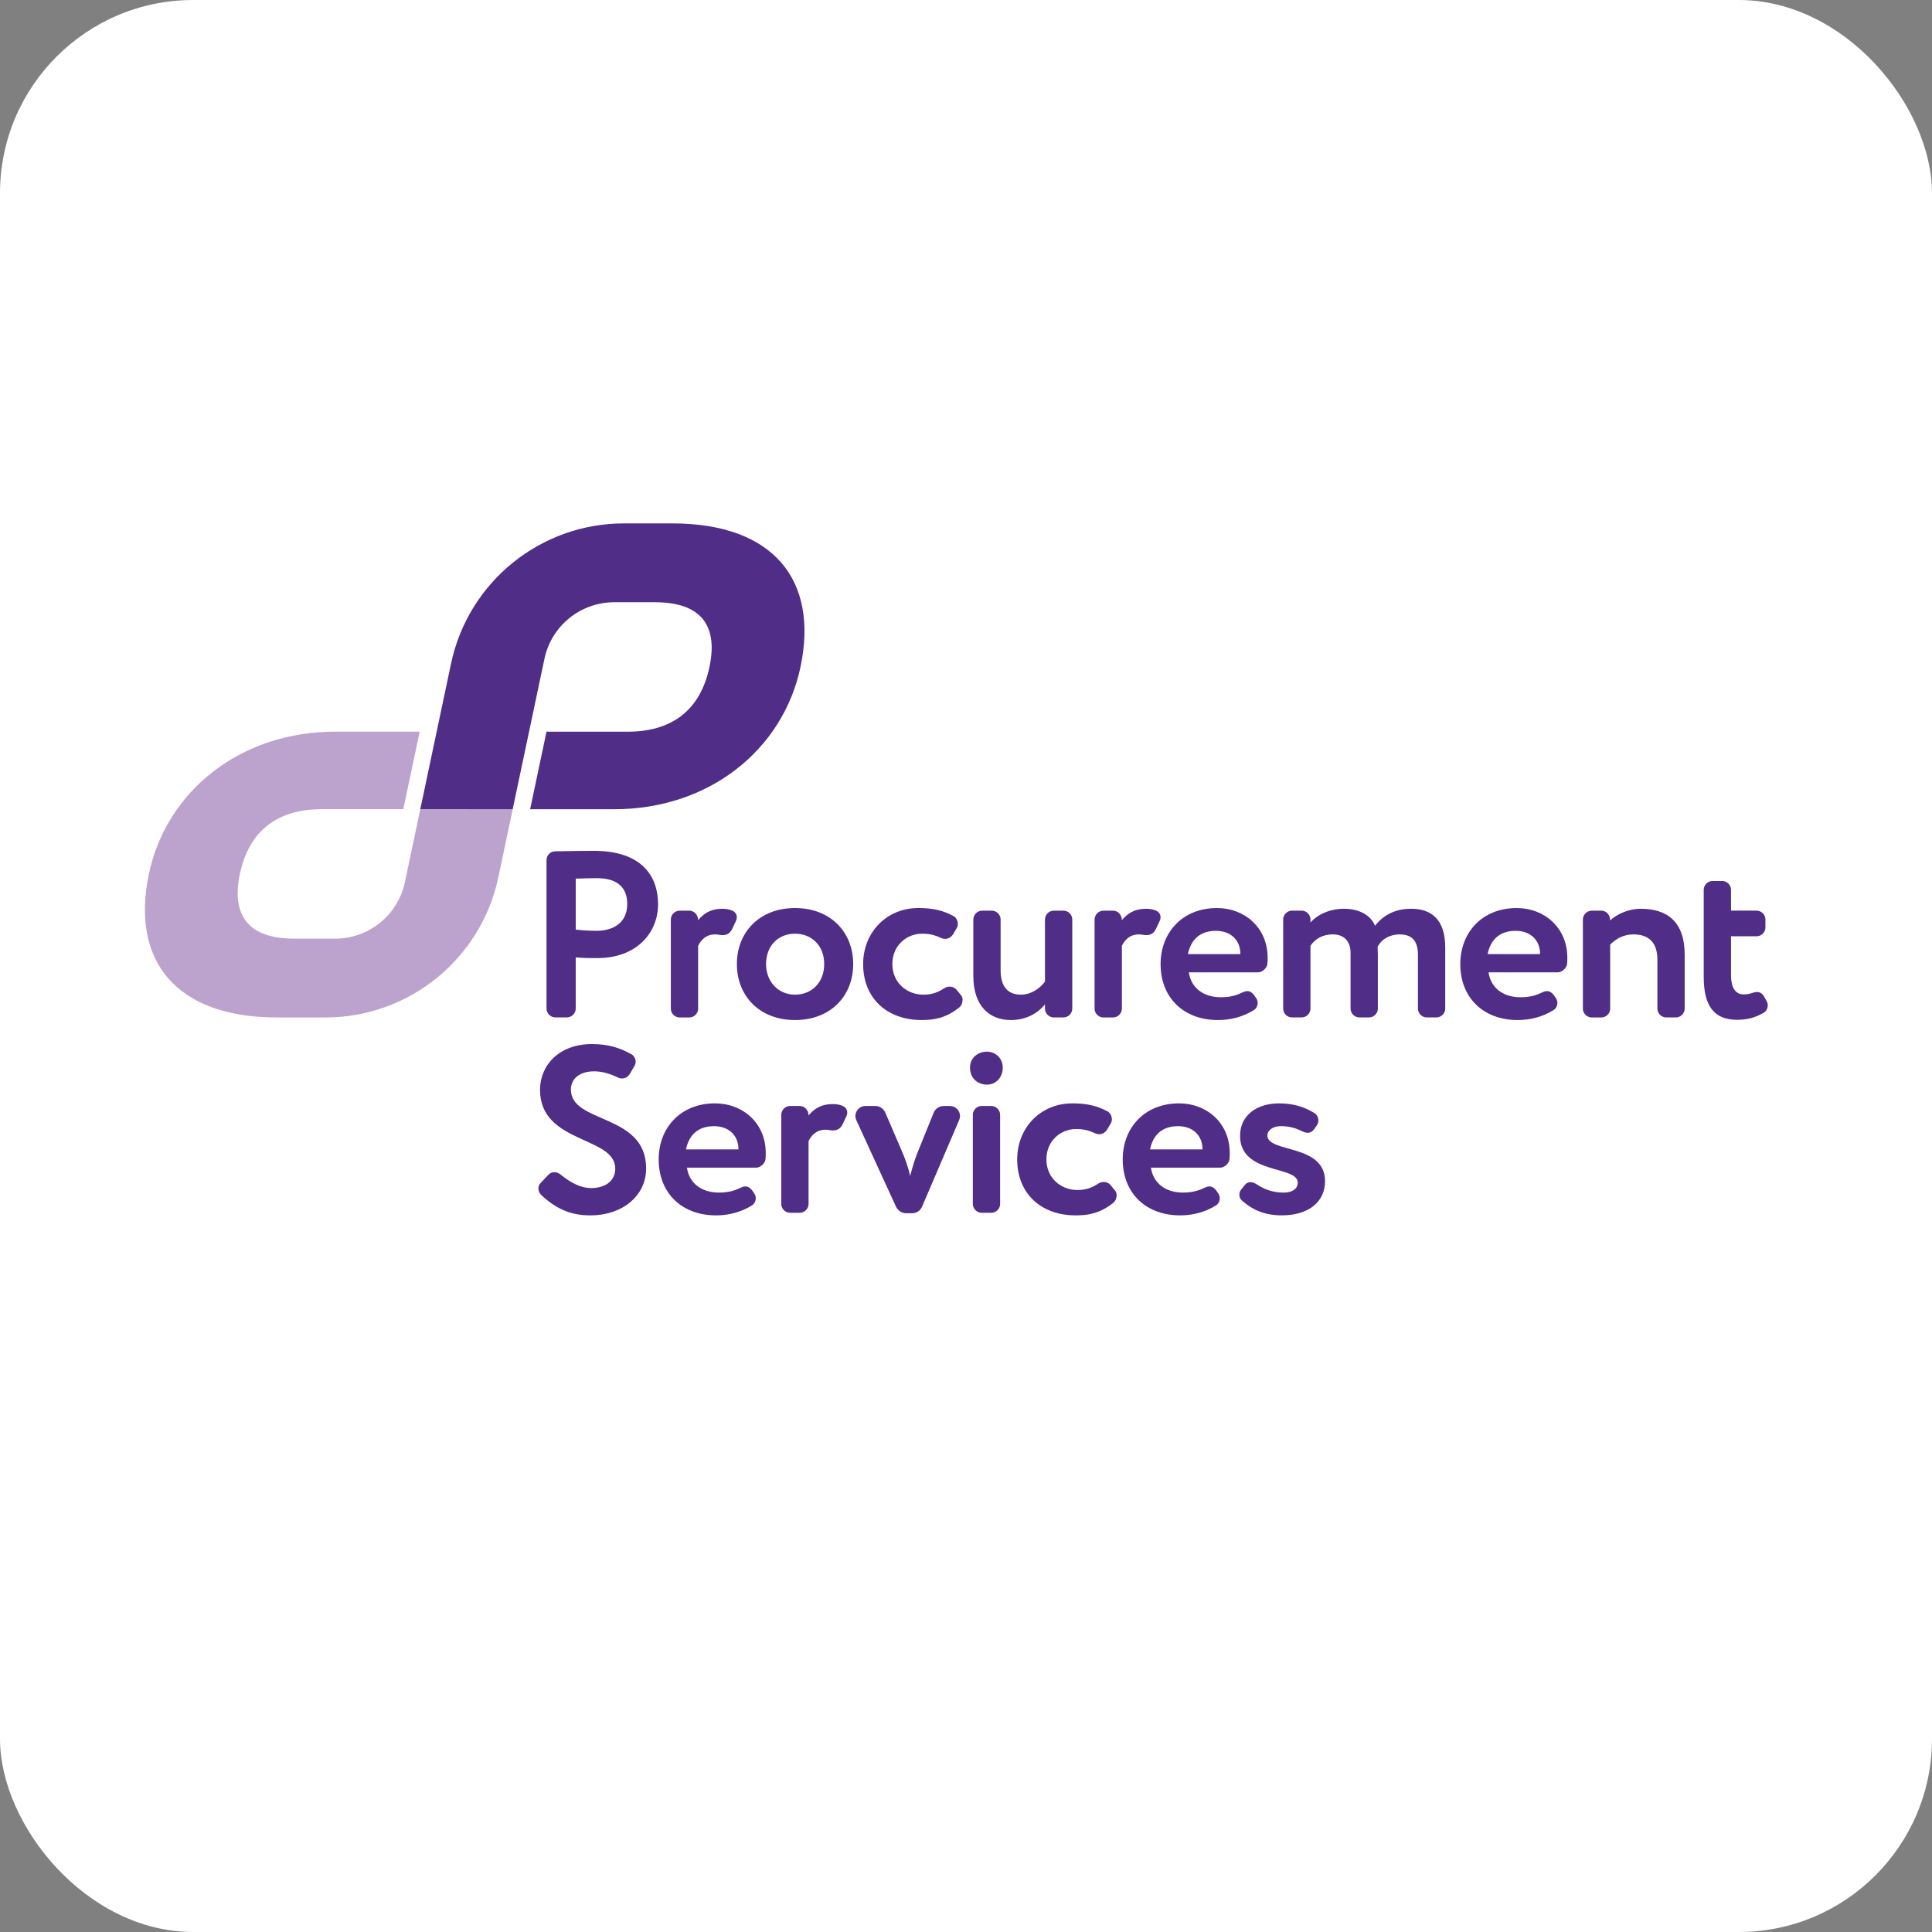 <?xml version="1.0" encoding="UTF-8"?>
<svg id="Kent_Framework" xmlns="http://www.w3.org/2000/svg" viewBox="0 0 200 200">
  <rect x="0" y="0" width="200" height="200" fill="#808080" stroke="none"/>
  <defs>
    <style>
      .cls-1 {
        fill: #fff;
      }

      .cls-2 {
        fill: #bca3ce;
      }

      .cls-3 {
        fill: #502d87;
      }
    </style>
  </defs>
  <rect class="cls-1" width="200" height="200" rx="20" ry="20"/>
  <g>
    <path class="cls-3" d="M68.123,93.607c0,2.923-2.186,5.575-6.29,5.575-.516,0-1.498,0-2.235-.074v5.305c0,.491-.417.909-.909.909h-1.204c-.491,0-.909-.417-.909-.909v-15.377c0-.491.393-.909.909-.909,1.228-.025,3.046-.049,3.979-.049,5.06,0,6.658,2.702,6.658,5.529h0ZM59.6,96.235c.712.074,1.449.123,2.137.123,1.793,0,3.193-.86,3.193-2.775,0-1.793-1.105-2.677-3.168-2.677-.614,0-1.351.025-2.161.049v5.283-.002Z"/>
    <path class="cls-3" d="M74.038,96.729c-.933,0-1.449.54-1.768,1.179v6.511c0,.491-.417.909-.909.909h-1.007c-.491,0-.909-.417-.909-.909v-9.237c0-.491.417-.909.909-.909h1.007c.491,0,.909.417.909.982.516-.614,1.204-1.179,2.53-1.179.319,0,.663.049.958.172.368.147.516.417.516.712,0,.123-.025.246-.074.344l-.368.786c-.221.491-.54.712-1.007.712-.098,0-.197,0-.319-.025s-.295-.049-.467-.049Z"/>
    <path class="cls-3" d="M76.282,99.799c0-3.316,2.358-5.799,6.02-5.799s6.02,2.481,6.02,5.799-2.358,5.796-6.02,5.796-6.02-2.481-6.02-5.796h0ZM79.303,99.799c0,1.842,1.277,3.168,2.997,3.168s3.021-1.253,3.021-3.168-1.302-3.144-3.021-3.144-2.997,1.228-2.997,3.144Z"/>
    <path class="cls-3" d="M97.411,97.097c-.663-.319-1.228-.442-1.965-.442-1.572,0-3.07,1.204-3.07,3.144s1.523,3.168,3.193,3.168c.884,0,1.498-.221,2.137-.639.197-.123.393-.197.59-.197.295,0,.565.123.761.368l.417.516c.123.123.172.319.172.491,0,.295-.123.614-.344.786-1.326,1.056-2.505,1.302-3.881,1.302-3.66,0-6.069-2.309-6.069-5.796,0-3.217,2.358-5.799,5.725-5.799,1.474,0,2.554.246,3.635.835.27.147.442.491.442.81,0,.147-.025.27-.098.393l-.368.639c-.197.319-.491.516-.835.516-.123,0-.27-.025-.442-.098v.002Z"/>
    <path class="cls-3" d="M105.695,102.967c.933,0,1.842-.516,2.481-1.351v-6.437c0-.491.417-.909.909-.909h1.007c.491,0,.909.417.909.909v9.237c0,.491-.417.909-.909.909h-1.007c-.491,0-.909-.417-.909-.909v-.442c-.663.81-1.817,1.621-3.537,1.621-2.161,0-3.881-1.4-3.881-4.568v-5.846c0-.491.417-.909.909-.909h1.007c.491,0,.909.417.909.909v5.256c0,1.474.565,2.53,2.112,2.53Z"/>
    <path class="cls-3" d="M117.904,96.729c-.933,0-1.449.54-1.768,1.179v6.511c0,.491-.417.909-.909.909h-1.007c-.491,0-.909-.417-.909-.909v-9.237c0-.491.417-.909.909-.909h1.007c.491,0,.909.417.909.982.516-.614,1.204-1.179,2.53-1.179.319,0,.663.049.958.172.368.147.516.417.516.712,0,.123-.025.246-.074.344l-.368.786c-.221.491-.54.712-1.007.712-.098,0-.197,0-.319-.025s-.295-.049-.467-.049Z"/>
    <path class="cls-3" d="M128.548,102.771c.197-.098.393-.172.565-.172.27,0,.516.147.712.417l.221.319c.098.147.147.319.147.491,0,.295-.147.59-.393.737-1.179.737-2.481,1.032-3.709,1.032-3.561,0-5.946-2.309-5.946-5.796,0-3.217,2.211-5.799,5.848-5.799,2.849,0,5.231,2.039,5.231,5.133,0,.246,0,.442-.025.639-.025.417-.516.884-.958.884h-7.174c.246,1.67,1.572,2.579,3.316,2.579.909,0,1.547-.172,2.161-.467l.002.002ZM128.401,98.767v-.049c0-1.326-.933-2.358-2.53-2.358-1.695,0-2.603.958-2.898,2.407h5.43-.002Z"/>
    <path class="cls-3" d="M135.66,95.498c.786-.884,2.088-1.425,3.463-1.425,1.695,0,2.825.761,3.217,1.768.786-1.032,2.014-1.768,3.733-1.768,2.014,0,3.537,1.007,3.537,4.028v6.314c0,.491-.417.909-.909.909h-1.007c-.491,0-.909-.417-.909-.909v-5.575c0-1.375-.565-2.112-1.891-2.112-1.056,0-1.891.516-2.284,1.277,0,.172.025.565.025.81v5.6c0,.491-.417.909-.909.909h-1.007c-.491,0-.909-.417-.909-.909v-5.774c0-1.154-.639-1.916-1.842-1.916-1.007,0-1.817.442-2.309,1.179v6.511c0,.491-.417.909-.909.909h-1.007c-.491,0-.909-.417-.909-.909v-9.237c0-.491.417-.909.909-.909h1.007c.491,0,.909.417.909.909v.319h0Z"/>
    <path class="cls-3" d="M159.573,102.771c.197-.098.393-.172.565-.172.27,0,.516.147.712.417l.221.319c.098.147.147.319.147.491,0,.295-.147.59-.393.737-1.179.737-2.481,1.032-3.709,1.032-3.561,0-5.946-2.309-5.946-5.796,0-3.217,2.211-5.799,5.848-5.799,2.849,0,5.231,2.039,5.231,5.133,0,.246,0,.442-.025.639-.025.417-.516.884-.958.884h-7.174c.246,1.67,1.572,2.579,3.316,2.579.909,0,1.547-.172,2.161-.467l.002.002ZM159.426,98.767v-.049c0-1.326-.933-2.358-2.53-2.358-1.695,0-2.603.958-2.898,2.407h5.43-.002Z"/>
    <path class="cls-3" d="M169.092,96.729c-.958,0-1.744.393-2.407,1.056v6.634c0,.491-.417.909-.909.909h-1.007c-.491,0-.909-.417-.909-.909v-9.237c0-.491.417-.909.909-.909h1.007c.491,0,.909.417.909,1.007.663-.614,1.842-1.204,3.168-1.204,2.702,0,4.544,1.302,4.544,4.765v5.575c0,.491-.417.909-.909.909h-1.007c-.491,0-.909-.417-.909-.909v-5.086c0-1.768-.909-2.603-2.481-2.603v.002Z"/>
    <path class="cls-3" d="M182.877,103.63c.074.123.123.27.123.417,0,.319-.147.639-.417.786-.835.491-1.67.737-2.775.737-2.505,0-3.439-1.621-3.439-4.446v-9.016c0-.491.417-.909.909-.909h1.007c.491,0,.909.417.909.909v2.161h2.653c.491,0,.909.417.909.909v.835c0,.491-.417.909-.909.909h-2.653v4.028c0,1.204.393,1.99,1.326,1.99.295,0,.565-.049.786-.123s.393-.123.565-.123c.319,0,.565.147.761.491l.246.442v.002Z"/>
    <path class="cls-3" d="M56.765,121.616c.197-.197.393-.27.614-.27.246,0,.491.098.688.27,1.105.909,2.161,1.375,3.119,1.375,1.425,0,2.505-.712,2.505-2.014,0-3.389-7.788-2.554-7.788-8.156,0-2.579,2.014-4.74,5.357-4.74,1.572,0,2.8.319,4.102,1.056.27.147.442.467.442.786,0,.147-.049.295-.123.417l-.467.81c-.197.319-.491.491-.81.491-.147,0-.295-.025-.442-.098-.909-.442-1.719-.639-2.456-.639-1.498,0-2.407.761-2.407,1.891,0,3.561,7.788,2.432,7.788,8.156,0,2.898-2.53,4.865-5.75,4.865-1.867,0-3.389-.516-5.086-2.088-.197-.172-.319-.442-.319-.712,0-.197.074-.393.221-.54l.81-.86.002-.002Z"/>
    <path class="cls-3" d="M76.59,122.991c.197-.098.393-.172.565-.172.27,0,.516.147.712.417l.221.319c.098.147.147.319.147.491,0,.295-.147.59-.393.737-1.179.737-2.481,1.032-3.709,1.032-3.561,0-5.946-2.309-5.946-5.799,0-3.217,2.211-5.796,5.848-5.796,2.849,0,5.234,2.039,5.234,5.133,0,.246,0,.442-.025.639-.025.417-.516.884-.958.884h-7.174c.246,1.67,1.572,2.579,3.316,2.579.909,0,1.547-.172,2.161-.467v.002ZM76.443,118.988v-.049c0-1.326-.933-2.358-2.53-2.358-1.695,0-2.603.958-2.898,2.407h5.43-.002Z"/>
    <path class="cls-3" d="M85.47,116.947c-.933,0-1.449.54-1.768,1.179v6.511c0,.491-.417.909-.909.909h-1.007c-.491,0-.909-.417-.909-.909v-9.237c0-.491.417-.909.909-.909h1.007c.491,0,.909.417.909.982.516-.614,1.204-1.179,2.53-1.179.319,0,.663.049.958.172.368.147.516.417.516.712,0,.123-.025.246-.074.344l-.368.786c-.221.491-.54.712-1.007.712-.098,0-.197,0-.319-.025s-.295-.049-.467-.049Z"/>
    <path class="cls-3" d="M93.39,119.233c.295.663.639,1.646.835,2.505.197-.835.516-1.842.81-2.554l1.621-4.003c.172-.417.59-.688,1.032-.688h.639c.614,0,1.056.491,1.056,1.056,0,.147-.049.27-.098.417l-3.832,8.943c-.172.417-.59.688-1.032.688h-.614c-.442,0-.86-.27-1.056-.688l-4.102-8.943c-.074-.147-.098-.295-.098-.442,0-.54.442-1.032,1.032-1.032h1.032c.442,0,.86.27,1.032.688l1.744,4.053h0Z"/>
    <path class="cls-3" d="M103.804,110.512c0,1.13-.81,1.768-1.621,1.768-.958,0-1.768-.639-1.768-1.768,0-1.007.81-1.646,1.768-1.646.81,0,1.621.639,1.621,1.646h0ZM102.623,114.491c.491,0,.909.417.909.909v9.237c0,.491-.417.909-.909.909h-1.007c-.491,0-.909-.417-.909-.909v-9.237c0-.491.417-.909.909-.909h1.007Z"/>
    <path class="cls-3" d="M113.358,117.318c-.663-.319-1.228-.442-1.965-.442-1.572,0-3.07,1.204-3.07,3.144s1.523,3.168,3.193,3.168c.884,0,1.498-.221,2.137-.639.197-.123.393-.197.59-.197.295,0,.565.123.761.368l.417.516c.123.123.172.319.172.491,0,.295-.123.614-.344.786-1.326,1.056-2.505,1.302-3.881,1.302-3.66,0-6.069-2.309-6.069-5.799,0-3.217,2.358-5.796,5.725-5.796,1.474,0,2.554.246,3.635.835.27.147.442.491.442.81,0,.147-.025.27-.098.393l-.368.639c-.197.319-.491.516-.835.516-.123,0-.27-.025-.442-.098v.002Z"/>
    <path class="cls-3" d="M124.627,122.991c.197-.098.393-.172.565-.172.27,0,.516.147.712.417l.221.319c.098.147.147.319.147.491,0,.295-.147.59-.393.737-1.179.737-2.481,1.032-3.709,1.032-3.561,0-5.946-2.309-5.946-5.799,0-3.217,2.211-5.796,5.848-5.796,2.849,0,5.231,2.039,5.231,5.133,0,.246,0,.442-.025.639-.025.417-.516.884-.958.884h-7.174c.246,1.67,1.572,2.579,3.316,2.579.909,0,1.547-.172,2.161-.467l.002.002ZM124.48,118.988v-.049c0-1.326-.933-2.358-2.53-2.358-1.695,0-2.603.958-2.898,2.407h5.43-.002Z"/>
    <path class="cls-3" d="M128.84,122.697c.172-.221.368-.319.59-.319.246,0,.491.098.737.27.786.516,1.67.81,2.726.81.81,0,1.449-.344,1.449-1.032,0-1.793-5.971-.81-5.971-4.841,0-2.161,1.768-3.365,4.053-3.365,1.621,0,2.8.467,3.684,1.032.221.147.368.442.368.737,0,.172-.049.344-.147.491l-.27.393c-.197.27-.417.393-.688.393-.197,0-.393-.074-.614-.172-.663-.344-1.351-.516-2.186-.516s-1.375.467-1.375.958c0,1.842,5.971.835,5.971,4.74,0,2.186-1.768,3.537-4.47,3.537-1.719,0-2.972-.516-4.126-1.523-.197-.172-.27-.393-.27-.614,0-.172.049-.368.172-.516l.368-.467v.002Z"/>
    <path class="cls-2" d="M53.074,83.758h-9.563l-1.594,7.554c-.721,3.414-3.733,5.857-7.223,5.857h-4.227c-4.388,0-6.614-2.056-5.633-6.701.98-4.644,4.075-6.701,8.462-6.701h8.454l1.695-8.027h-8.739c-9.854,0-17.485,6.169-19.292,14.728-1.905,9.023,2.831,14.86,13.259,14.86h5.013c8.648,0,16.117-6.055,17.903-14.516l1.487-7.051v-.002Z"/>
    <path class="cls-3" d="M69.606,54.182h-5.013c-8.648,0-16.117,6.055-17.903,14.518l-.281,1.333-2.898,13.725,9.563.009,1.695-8.027,1.592-7.54c.721-3.414,3.733-5.857,7.223-5.857h4.227c4.388,0,6.614,2.056,5.633,6.701-.98,4.644-4.075,6.701-8.462,6.701l-8.407-.004-1.695,8.027,8.695.004c9.854,0,17.485-6.171,19.292-14.728,1.905-9.025-2.833-14.862-13.261-14.862Z"/>
  </g>
</svg>